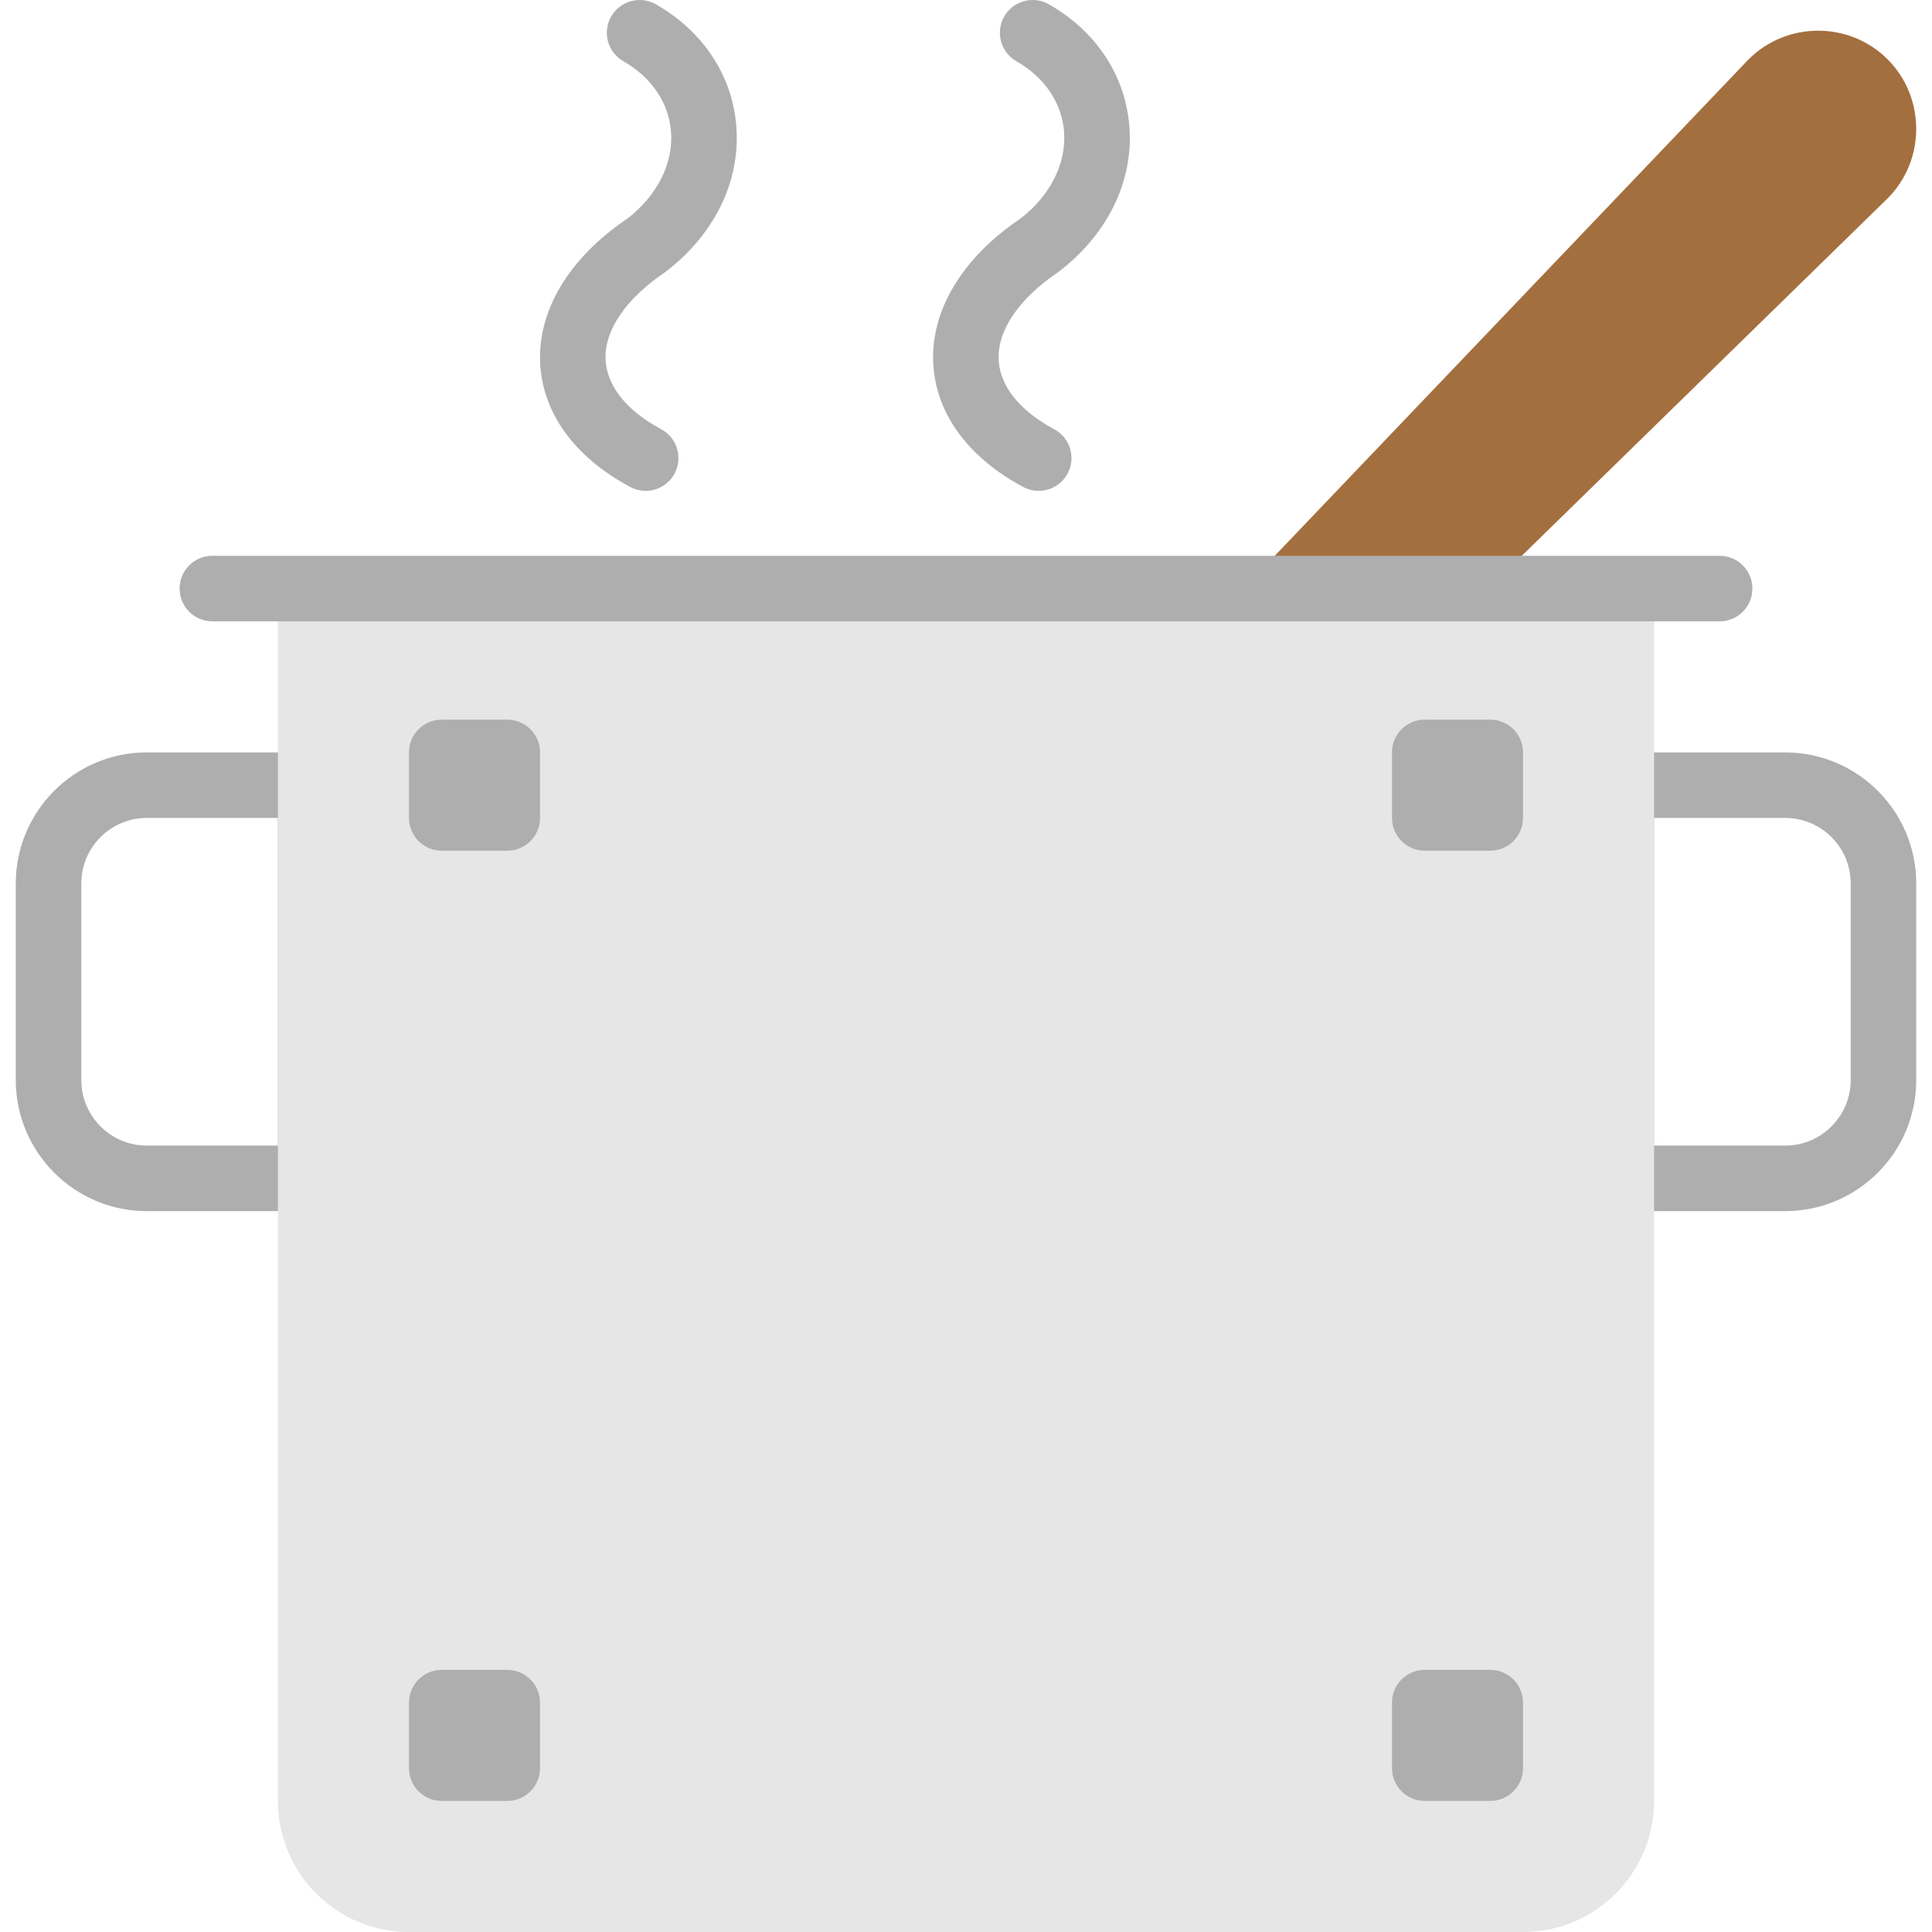 <?xml version="1.0" encoding="iso-8859-1"?>
<!-- Uploaded to: SVG Repo, www.svgrepo.com, Generator: SVG Repo Mixer Tools -->
<svg height="800px" width="800px" version="1.1" id="Layer_1" xmlns="http://www.w3.org/2000/svg" xmlns:xlink="http://www.w3.org/1999/xlink" 
	 viewBox="0 0 511.674 511.674" xml:space="preserve">
<g>
	<path style="fill:#A46F3E;" d="M499.921,15.716C489.82,5.615,473.237,5.589,463.11,15.708L329.33,155.874h64.824L499.93,52.528
		C510.005,42.453,510.023,25.818,499.921,15.716"/>
	<g>
		<path style="fill:#AEAEAF;" d="M438.074,303.403h34.712c9.572,0,17.356-7.784,17.356-17.356v-52.068
			c0-9.572-7.784-17.356-17.356-17.356h-34.712V303.403z M472.786,320.759h-43.39c-4.799,0-8.678-3.879-8.678-8.678V207.946
			c0-4.799,3.879-8.678,8.678-8.678h43.39c19.144,0,34.712,15.568,34.712,34.712v52.068
			C507.498,305.191,491.93,320.759,472.786,320.759L472.786,320.759z"/>
		<path style="fill:#AEAEAF;" d="M38.888,216.624c-9.572,0-17.356,7.784-17.356,17.356v52.068c0,9.572,7.784,17.356,17.356,17.356
			H73.6v-86.78H38.888z M82.278,320.759h-43.39c-19.144,0-34.712-15.568-34.712-34.712v-52.068
			c0-19.144,15.568-34.712,34.712-34.712h43.39c4.799,0,8.678,3.879,8.678,8.678v104.136
			C90.956,316.88,87.077,320.759,82.278,320.759L82.278,320.759z"/>
	</g>
	<path style="fill:#E6E6E6;" d="M403.363,511.674H108.312c-19.17,0-34.712-15.542-34.712-34.712V155.878h364.475v321.085
		C438.074,496.132,422.532,511.674,403.363,511.674"/>
	<g>
		<path style="fill:#AEAEAF;" d="M455.43,164.556H56.244c-4.799,0-8.678-3.879-8.678-8.678c0-4.799,3.879-8.678,8.678-8.678H455.43
			c4.799,0,8.678,3.879,8.678,8.678C464.108,160.677,460.229,164.556,455.43,164.556"/>
		<path style="fill:#AEAEAF;" d="M170.99,129.997c-1.38,0-2.786-0.33-4.087-1.024c-14.709-7.88-23.179-19.517-23.847-32.768
			c-0.703-13.98,7.715-27.943,23.092-38.305c7.784-5.97,12.158-14.431,11.576-22.875c-0.521-7.68-5.12-14.536-12.618-18.796
			c-4.165-2.378-5.623-7.671-3.254-11.837c2.378-4.174,7.689-5.623,11.837-3.254c12.644,7.194,20.428,19.118,21.348,32.707
			c0.989,14.353-5.849,28.264-18.762,38.14c-10.639,7.194-16.28,15.586-15.881,23.344c0.347,6.942,5.571,13.451,14.7,18.337
			c4.226,2.265,5.823,7.524,3.558,11.75C177.082,128.339,174.088,129.997,170.99,129.997"/>
		<path style="fill:#AEAEAF;" d="M275.083,129.997c-1.38,0-2.786-0.33-4.087-1.024c-14.7-7.871-23.17-19.508-23.838-32.768
			c-0.712-13.98,7.706-27.943,23.083-38.305c7.784-5.97,12.158-14.431,11.576-22.875c-0.521-7.68-5.12-14.536-12.618-18.796
			c-4.165-2.378-5.623-7.671-3.254-11.837c2.369-4.174,7.689-5.623,11.837-3.254c12.644,7.194,20.428,19.118,21.348,32.707
			c0.989,14.353-5.849,28.264-18.762,38.14c-10.639,7.194-16.271,15.586-15.881,23.352c0.347,6.934,5.571,13.442,14.7,18.328
			c4.226,2.265,5.823,7.524,3.558,11.75C281.175,128.339,278.173,129.997,275.083,129.997"/>
		<path style="fill:#AEAEAF;" d="M134.346,225.301H116.99c-4.79,0-8.678-3.888-8.678-8.678v-17.356c0-4.79,3.888-8.678,8.678-8.678
			h17.356c4.79,0,8.678,3.888,8.678,8.678v17.356C143.024,221.414,139.136,225.301,134.346,225.301"/>
		<path style="fill:#AEAEAF;" d="M134.346,476.962H116.99c-4.79,0-8.678-3.888-8.678-8.678v-17.356c0-4.79,3.888-8.678,8.678-8.678
			h17.356c4.79,0,8.678,3.888,8.678,8.678v17.356C143.024,473.075,139.136,476.962,134.346,476.962"/>
		<path style="fill:#AEAEAF;" d="M394.685,476.962h-17.356c-4.79,0-8.678-3.888-8.678-8.678v-17.356c0-4.79,3.888-8.678,8.678-8.678
			h17.356c4.79,0,8.678,3.888,8.678,8.678v17.356C403.363,473.075,399.475,476.962,394.685,476.962"/>
		<path style="fill:#AEAEAF;" d="M394.685,225.301h-17.356c-4.79,0-8.678-3.888-8.678-8.678v-17.356c0-4.79,3.888-8.678,8.678-8.678
			h17.356c4.79,0,8.678,3.888,8.678,8.678v17.356C403.363,221.414,399.475,225.301,394.685,225.301"/>
	</g>
</g>
</svg>